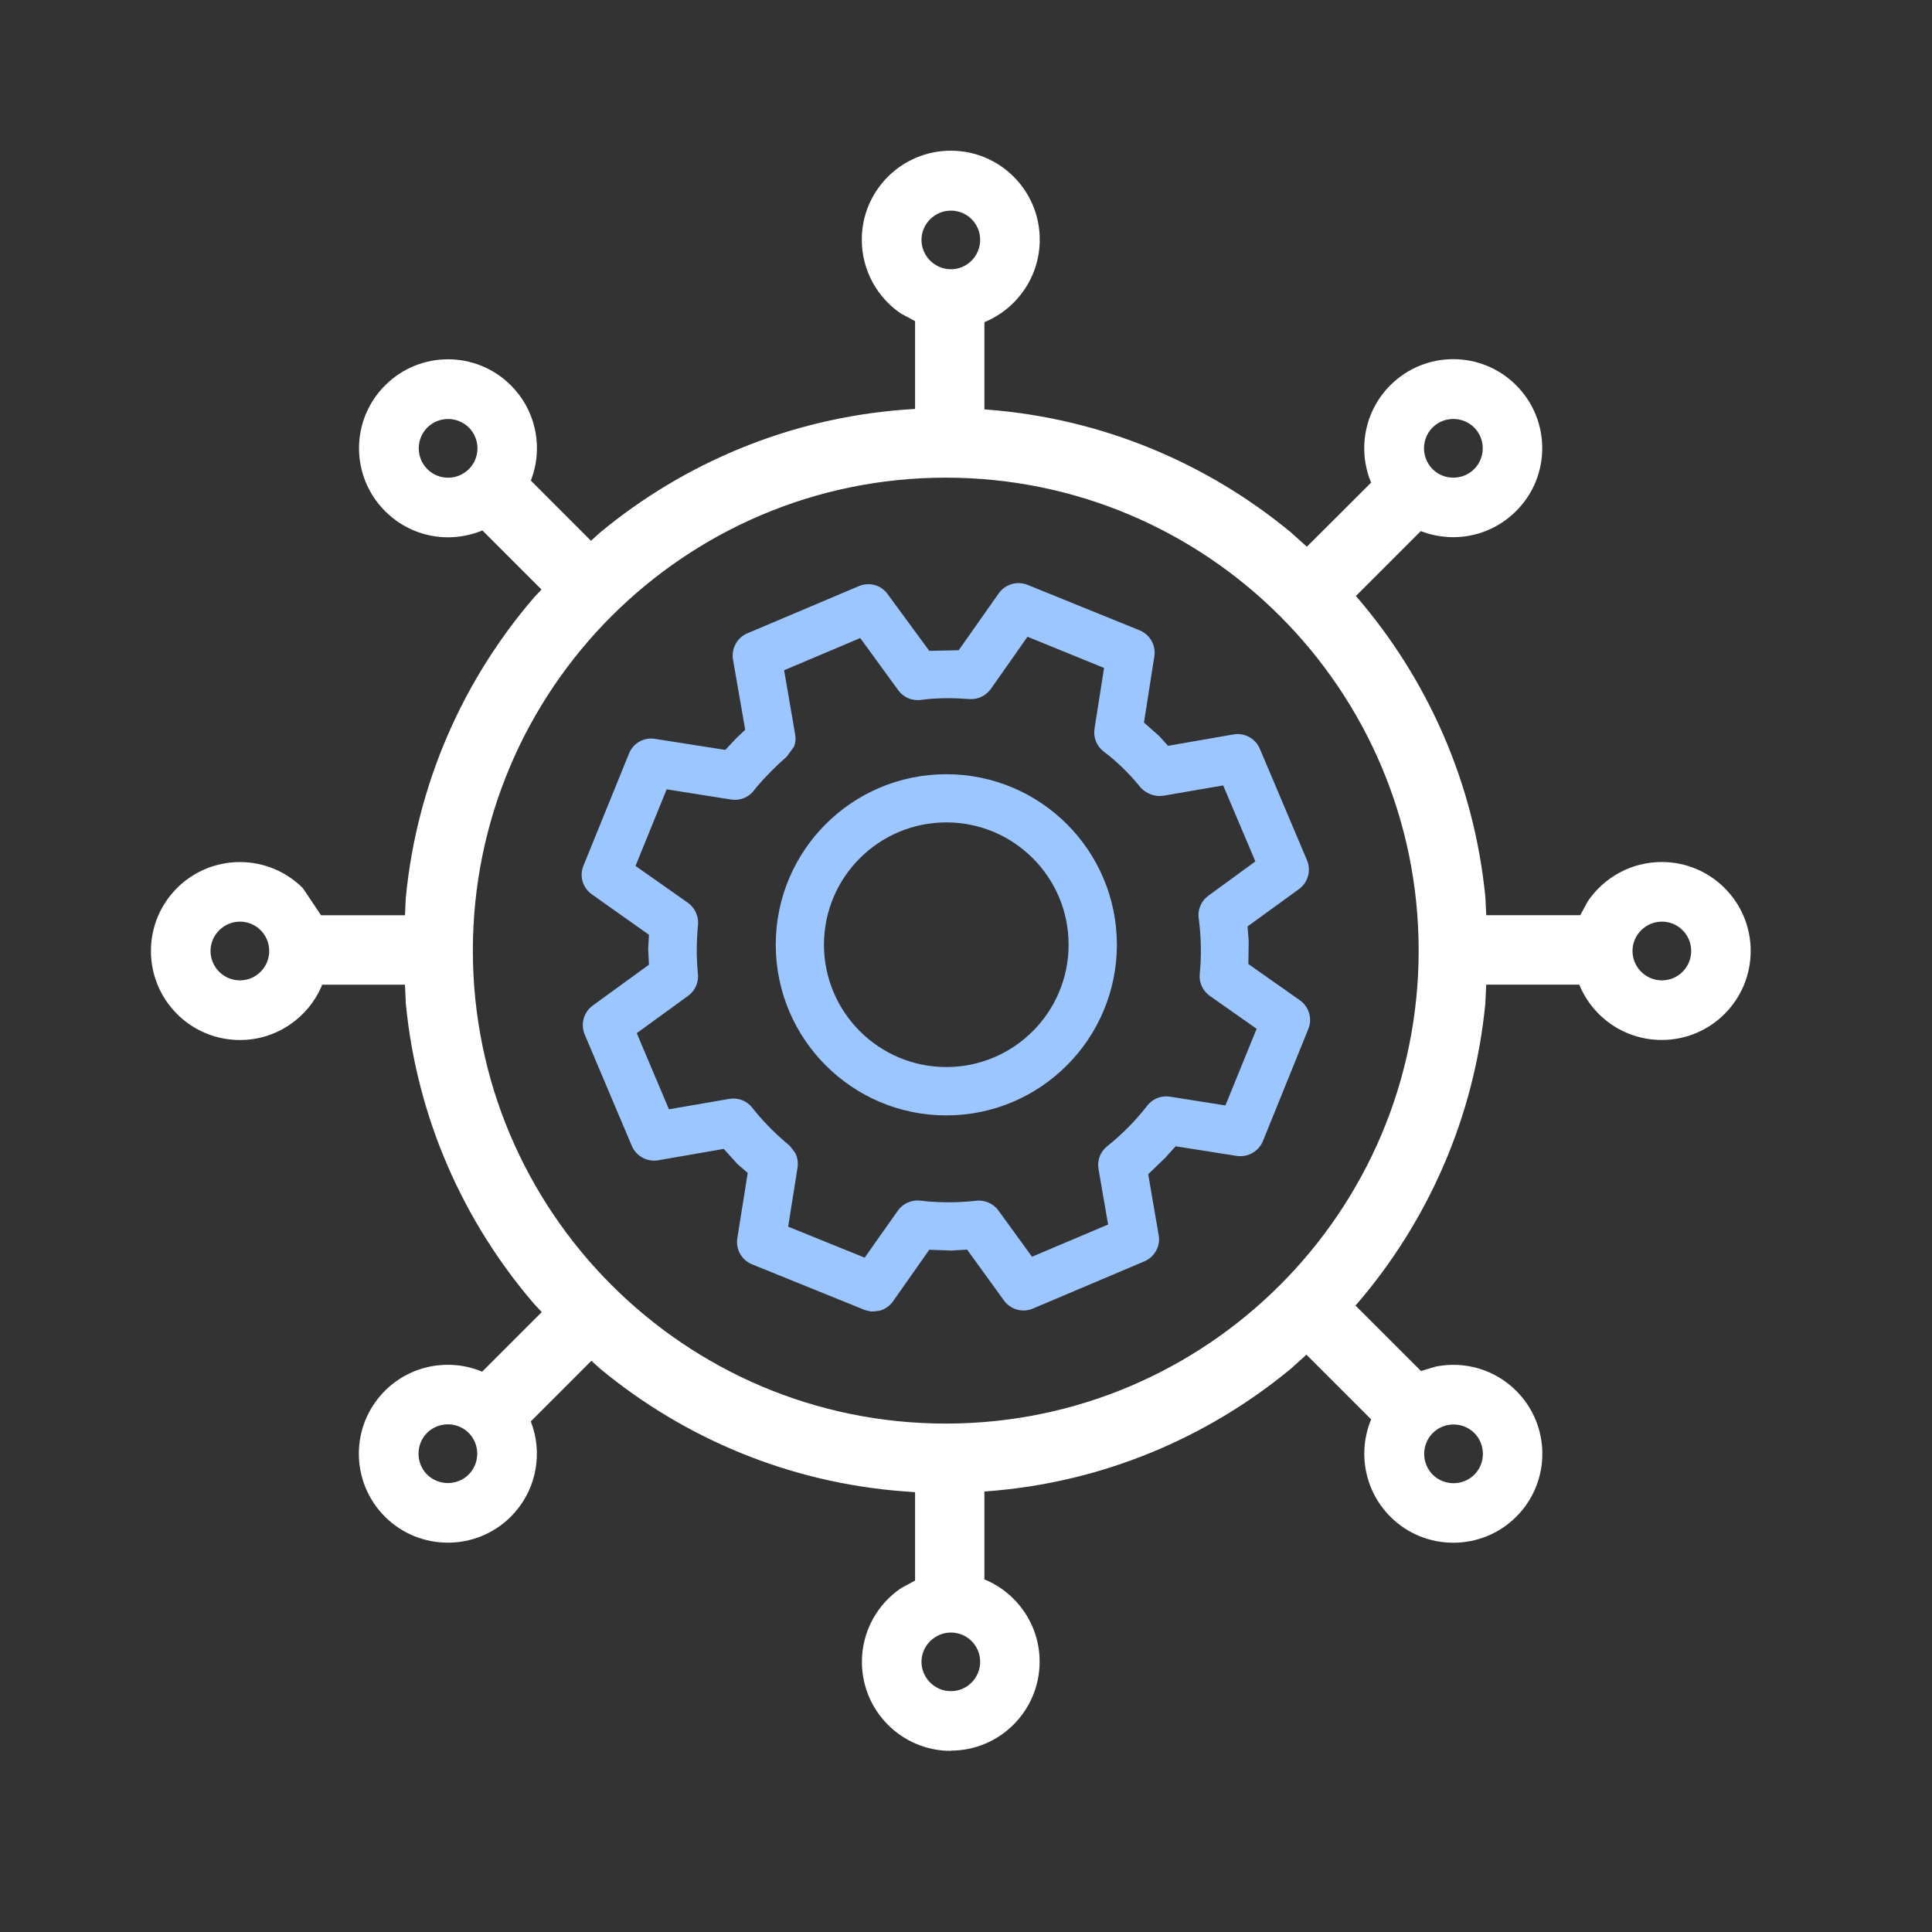 <svg width="64" height="64" viewBox="0 0 64 64" fill="none" xmlns="http://www.w3.org/2000/svg">
    <rect x="0" y="0" width="64" height="64" fill="#333333" stroke="none"/>
    <g clip-path="url(#clip0_4566_4774)">
        <path d="M28.941 43.443H28.843L28.676 43.404L28.631 43.389L24.914 41.883C24.57 41.744 24.366 41.387 24.425 41.016L24.769 38.856L24.425 38.557L23.976 38.059L21.803 38.436C21.439 38.498 21.075 38.302 20.93 37.959L19.369 34.27C19.224 33.924 19.335 33.53 19.634 33.311L21.497 31.958L21.473 31.441V31.415L21.497 30.965L19.607 29.627C19.304 29.415 19.185 29.02 19.328 28.676L20.837 24.961C20.974 24.617 21.329 24.416 21.699 24.476L24.026 24.842L24.388 24.457L24.686 24.175L24.282 21.852C24.221 21.486 24.416 21.121 24.76 20.978L28.449 19.417C28.793 19.27 29.189 19.378 29.404 19.681L30.783 21.56L31.759 21.54L33.086 19.653C33.299 19.354 33.69 19.235 34.039 19.374L37.75 20.88C38.094 21.019 38.298 21.378 38.239 21.746L37.895 23.937L38.392 24.374L38.694 24.706L40.861 24.329C41.227 24.264 41.592 24.463 41.735 24.807L43.296 28.497C43.441 28.836 43.331 29.233 43.03 29.453L41.326 30.69L41.365 31.162L41.354 31.935L43.058 33.134C43.361 33.346 43.482 33.744 43.34 34.086L41.835 37.802C41.694 38.142 41.337 38.347 40.969 38.291L38.943 37.972L38.598 38.356L38.036 38.897L38.382 40.912C38.449 41.278 38.25 41.64 37.906 41.785L34.216 43.348C33.876 43.493 33.48 43.383 33.26 43.084L32.036 41.395L31.532 41.426H31.506L30.783 41.4L29.583 43.108C29.475 43.261 29.319 43.367 29.151 43.415L29.107 43.422L28.94 43.443H28.941ZM28.639 41.668L29.742 40.105C29.91 39.867 30.192 39.741 30.484 39.772L30.74 39.8C31.25 39.841 31.766 39.836 32.262 39.785L32.315 39.778C32.604 39.739 32.902 39.86 33.075 40.101L34.186 41.631L36.708 40.564L36.39 38.728C36.338 38.442 36.449 38.152 36.676 37.972L36.901 37.786C37.28 37.457 37.641 37.089 37.962 36.68L38.009 36.62C38.185 36.394 38.473 36.282 38.759 36.329L40.594 36.619L41.627 34.08L40.075 32.989C39.845 32.826 39.718 32.554 39.742 32.274L39.767 31.967C39.795 31.476 39.778 30.982 39.72 30.508L39.713 30.443C39.661 30.146 39.787 29.847 40.031 29.67L41.586 28.536L40.519 26.018L38.546 26.358C38.263 26.405 37.983 26.299 37.784 26.089C37.466 25.689 37.115 25.342 36.736 25.031L36.555 24.892C36.325 24.712 36.212 24.422 36.258 24.132L36.574 22.127L34.037 21.093L32.824 22.82C32.66 23.047 32.398 23.173 32.123 23.158L31.71 23.134C31.4 23.123 31.082 23.128 30.781 23.154L30.484 23.188C30.2 23.22 29.921 23.095 29.754 22.863L28.497 21.136L25.975 22.203L26.341 24.331C26.367 24.468 26.353 24.61 26.302 24.736L26.065 25.061C25.687 25.394 25.351 25.732 25.044 26.095L24.963 26.202C24.784 26.422 24.498 26.531 24.215 26.485L22.084 26.148L21.052 28.685L22.788 29.906C23.011 30.064 23.14 30.33 23.125 30.608C23.071 31.17 23.067 31.688 23.113 32.192L23.119 32.251C23.152 32.538 23.028 32.82 22.796 32.987L21.093 34.225L22.16 36.747L24.152 36.403C24.444 36.351 24.74 36.462 24.92 36.695L25.044 36.849C25.364 37.234 25.732 37.6 26.131 37.931L26.178 37.975L26.325 38.169L26.36 38.228C26.421 38.365 26.442 38.518 26.42 38.674L26.109 40.635L28.644 41.662L28.639 41.668ZM31.348 36.949C28.228 36.949 25.698 34.415 25.698 31.294C25.698 28.174 28.228 25.647 31.348 25.647C34.468 25.647 36.998 28.176 36.998 31.294C36.998 34.413 34.467 36.949 31.348 36.949ZM31.348 35.347C33.582 35.347 35.399 33.534 35.399 31.294C35.399 29.055 33.584 27.243 31.348 27.243C29.112 27.243 27.295 29.059 27.295 31.294C27.295 33.53 29.111 35.347 31.348 35.347Z" fill="#9BC6FF"/>
        <path d="M31.501 58C29.869 58 28.552 56.68 28.552 55.05C28.552 54.036 29.066 53.138 29.851 52.608L30.313 52.358V49.431L29.947 49.404C26.143 49.118 22.668 47.643 19.893 45.351L19.59 45.078L17.583 47.085L17.663 47.319C17.961 48.321 17.712 49.453 16.922 50.241C16.346 50.817 15.589 51.103 14.837 51.103C14.084 51.103 13.326 50.817 12.751 50.241C11.599 49.09 11.599 47.221 12.751 46.072C13.614 45.21 14.879 44.995 15.944 45.426L15.972 45.439L17.946 43.465L17.693 43.194C15.348 40.465 13.807 37.026 13.443 33.24L13.415 32.619H10.666L10.661 32.651C10.215 33.708 9.165 34.452 7.949 34.452C6.318 34.452 5 33.132 5 31.502C5 29.873 6.319 28.557 7.949 28.557C8.76 28.557 9.497 28.886 10.031 29.419L10.635 30.319H13.415L13.443 29.737C13.807 25.957 15.346 22.517 17.693 19.789L17.938 19.53L15.979 17.57L15.948 17.585C15.595 17.726 15.217 17.799 14.842 17.799C14.086 17.799 13.331 17.509 12.757 16.933C11.605 15.782 11.605 13.914 12.757 12.766C13.907 11.614 15.775 11.614 16.924 12.766C17.717 13.556 17.962 14.686 17.665 15.689L17.585 15.921L19.577 17.914L19.89 17.631C22.664 15.34 26.138 13.862 29.944 13.571L30.313 13.546V10.638L29.845 10.387C29.063 9.858 28.548 8.958 28.548 7.938C28.548 6.314 29.867 4.992 31.497 4.992C33.127 4.992 34.443 6.312 34.443 7.938C34.443 9.159 33.699 10.209 32.642 10.659L32.61 10.666V13.561L32.705 13.569C36.508 13.861 39.979 15.338 42.755 17.629L43.291 18.111L45.422 15.985L45.407 15.957C44.976 14.892 45.194 13.624 46.056 12.762C47.206 11.61 49.076 11.61 50.224 12.762C51.377 13.913 51.377 15.78 50.224 16.929C49.648 17.505 48.894 17.795 48.139 17.795C47.857 17.795 47.574 17.754 47.299 17.674L47.065 17.594L44.913 19.746L44.954 19.787C47.299 22.515 48.84 25.955 49.206 29.735L49.234 30.317H52.347L52.599 29.854C53.131 29.072 54.029 28.555 55.049 28.555C56.673 28.555 57.994 29.873 57.994 31.5C57.994 33.129 56.675 34.45 55.049 34.45C53.822 34.45 52.776 33.708 52.328 32.649L52.317 32.617H49.232L49.204 33.238C48.838 37.022 47.297 40.464 44.952 43.192L44.9 43.246L47.071 45.416L47.58 45.266C48.509 45.086 49.507 45.353 50.228 46.074C51.38 47.225 51.38 49.094 50.228 50.243C49.652 50.819 48.896 51.105 48.143 51.105C47.39 51.105 46.632 50.819 46.058 50.243C45.196 49.38 44.978 48.111 45.409 47.048L45.422 47.02L43.278 44.876L42.754 45.348C39.977 47.639 36.506 49.115 32.703 49.401L32.61 49.408V52.324L32.638 52.331C33.696 52.778 34.439 53.828 34.439 55.043C34.439 56.673 33.12 57.992 31.494 57.992L31.501 58ZM31.501 56.022C32.032 56.022 32.469 55.587 32.469 55.048C32.469 54.51 32.032 54.08 31.501 54.08C30.969 54.08 30.525 54.517 30.525 55.048C30.525 55.58 30.962 56.022 31.501 56.022ZM48.15 49.133C48.398 49.133 48.648 49.04 48.84 48.851C49.217 48.471 49.217 47.851 48.84 47.472C48.461 47.094 47.84 47.094 47.461 47.472C47.084 47.851 47.084 48.471 47.461 48.851C47.649 49.038 47.9 49.133 48.15 49.133ZM14.837 49.128C15.084 49.128 15.335 49.035 15.526 48.845C15.903 48.466 15.903 47.845 15.526 47.466C15.147 47.089 14.526 47.089 14.147 47.466C13.77 47.845 13.77 48.466 14.147 48.845C14.335 49.033 14.586 49.128 14.837 49.128ZM31.33 47.158C39.975 47.158 46.995 40.137 46.995 31.488C46.995 22.838 39.975 15.823 31.33 15.823C22.685 15.823 15.664 22.842 15.664 31.488C15.664 40.133 22.683 47.158 31.33 47.158ZM7.949 32.476C8.481 32.476 8.918 32.041 8.918 31.502C8.918 30.963 8.481 30.53 7.949 30.53C7.418 30.53 6.974 30.967 6.974 31.502C6.974 32.038 7.41 32.476 7.949 32.476ZM55.054 32.476C55.586 32.476 56.023 32.041 56.023 31.502C56.023 30.963 55.586 30.53 55.054 30.53C54.523 30.53 54.079 30.967 54.079 31.502C54.079 32.038 54.516 32.476 55.054 32.476ZM14.844 15.825C15.091 15.825 15.34 15.73 15.532 15.54C15.911 15.161 15.911 14.543 15.532 14.163C15.152 13.786 14.534 13.786 14.155 14.163C13.777 14.543 13.777 15.161 14.155 15.54C14.342 15.728 14.593 15.825 14.844 15.825ZM48.145 15.823C48.392 15.823 48.643 15.73 48.834 15.539C49.212 15.159 49.212 14.541 48.834 14.162C48.455 13.784 47.834 13.784 47.455 14.162C47.078 14.541 47.078 15.159 47.455 15.539C47.643 15.73 47.894 15.823 48.145 15.823ZM31.501 8.919C32.032 8.919 32.469 8.484 32.469 7.945C32.469 7.406 32.032 6.977 31.501 6.977C30.969 6.977 30.525 7.414 30.525 7.945C30.525 8.477 30.962 8.919 31.501 8.919Z" fill="white"/>
    </g>
    <defs>
        <clipPath id="clip0_4566_4774">
            <rect width="53" height="53" fill="white" transform="translate(5 5)"/>
        </clipPath>
    </defs>
</svg>

